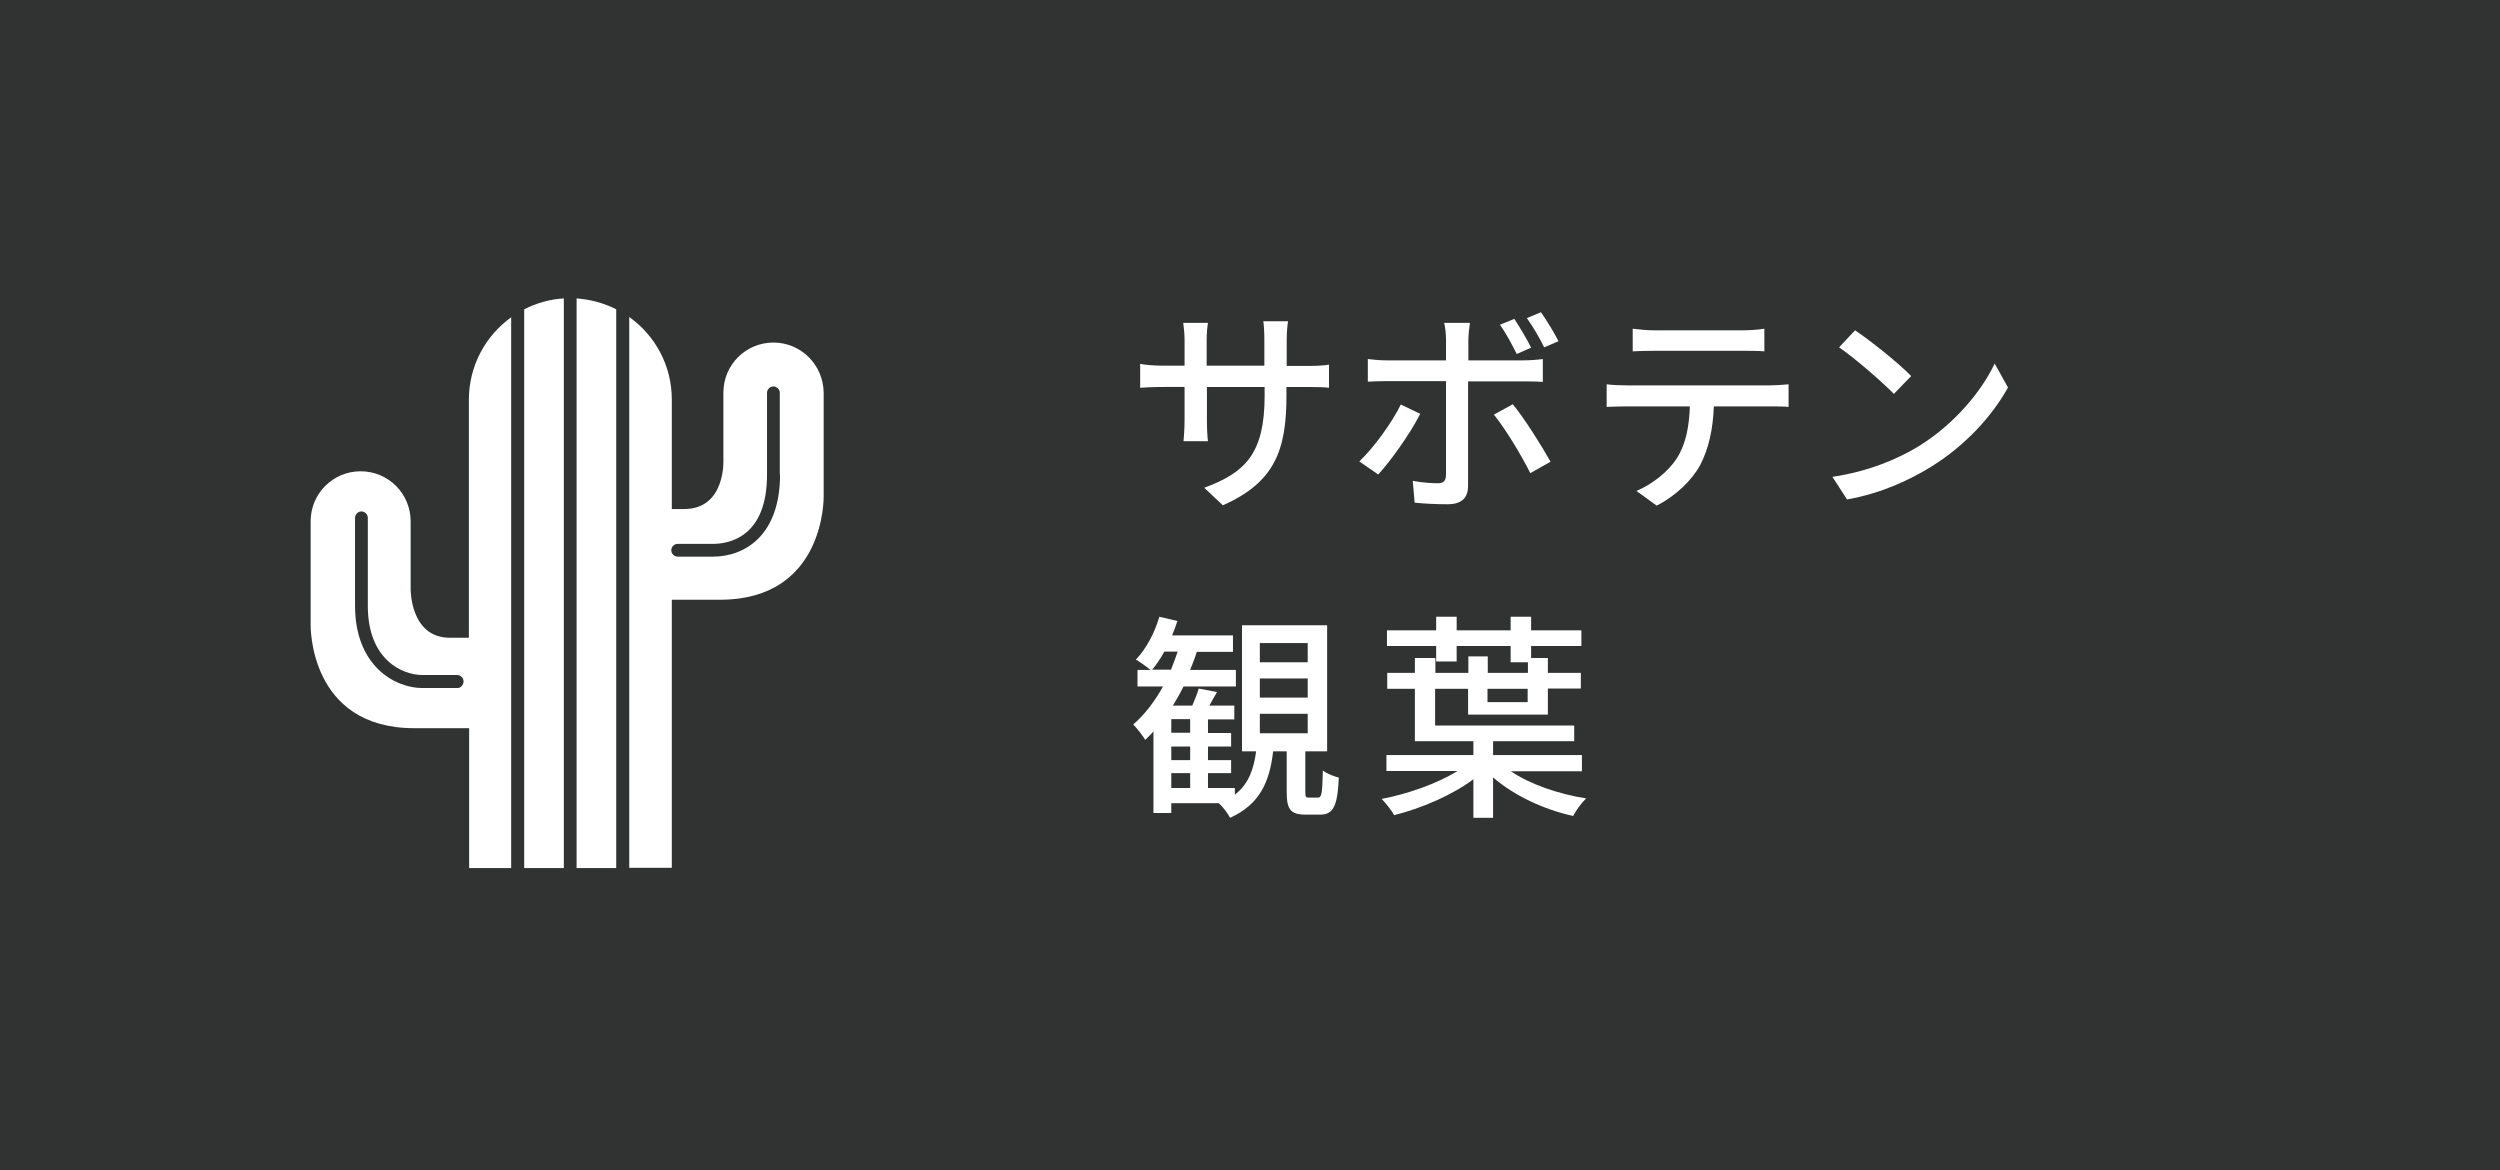 <?xml version="1.0" encoding="utf-8"?>
<!-- Generator: Adobe Illustrator 27.9.6, SVG Export Plug-In . SVG Version: 9.03 Build 54986)  -->
<svg version="1.1" id="レイヤー_1" xmlns="http://www.w3.org/2000/svg" xmlns:xlink="http://www.w3.org/1999/xlink" x="0px"
	 y="0px" viewBox="0 0 94 44" style="enable-background:new 0 0 94 44;" xml:space="preserve">
<style type="text/css">
	.st0{fill:#313333;}
	.st1{fill:#FFFFFF;}
</style>
<g>
	<rect class="st0" width="94" height="44"/>
	<g>
		<g>
			<path class="st1" d="M19.71,32.64h1.49V11.22c-0.53,0.03-1.04,0.18-1.49,0.41V32.64z"/>
			<path class="st1" d="M23.17,11.63c-0.45-0.23-0.96-0.37-1.49-0.41v21.42h1.49V11.63z"/>
			<path class="st1" d="M29.08,12.88c-1.04,0-1.88,0.84-1.88,1.88v2.52c0,0,0.1,1.86-1.48,1.86c-0.16,0-0.31,0-0.46,0v-4.12
				c0-1.28-0.63-2.41-1.6-3.1v20.71h1.6V22.55h1.81c3.99,0,3.9-3.9,3.9-3.9v-3.88C30.96,13.72,30.12,12.88,29.08,12.88z
				 M29.33,17.84c0,2.28-1.31,3.09-2.53,3.09h-1.32c-0.13,0-0.24-0.11-0.24-0.24s0.11-0.24,0.24-0.24h1.32
				c0.61,0,2.04-0.25,2.04-2.6v-3.08c0-0.13,0.11-0.24,0.24-0.24s0.24,0.11,0.24,0.24V17.84z"/>
			<path class="st1" d="M19.22,32.64V11.93c-0.96,0.69-1.59,1.82-1.59,3.1v8.95c-0.23,0-0.47,0-0.71,0c-1.52,0-1.48-1.86-1.48-1.86
				V19.6c0-1.04-0.84-1.88-1.88-1.88s-1.88,0.84-1.88,1.88v3.88c0,0-0.09,3.9,3.9,3.9h2.06v5.26H19.22z M17.2,25.87h-1.32
				c-1.02,0-2.53-0.82-2.53-3.09v-3.31c0-0.13,0.11-0.24,0.24-0.24s0.24,0.11,0.24,0.24v3.31c0,2.06,1.34,2.6,2.04,2.6h1.32
				c0.13,0,0.24,0.11,0.24,0.24S17.33,25.87,17.2,25.87z"/>
		</g>
	</g>
	<g>
		<path class="st1" d="M45.98,19l-0.7-0.66c1.54-0.57,2.27-1.28,2.27-3.46v-0.33h-2.17v1.24c0,0.34,0.02,0.68,0.04,0.8H44.5
			c0.01-0.12,0.04-0.45,0.04-0.8v-1.24h-0.81c-0.39,0-0.73,0.02-0.86,0.03v-0.9c0.11,0.03,0.48,0.07,0.86,0.07h0.81v-0.95
			c0-0.21-0.02-0.45-0.05-0.66h0.93c-0.02,0.11-0.05,0.35-0.05,0.66v0.95h2.17V12.8c0-0.33-0.02-0.6-0.04-0.72h0.93
			c-0.02,0.12-0.05,0.39-0.05,0.72v0.96h0.77c0.4,0,0.67-0.02,0.82-0.05v0.87c-0.13-0.02-0.42-0.03-0.82-0.03h-0.78v0.28
			C48.38,16.96,47.91,18.14,45.98,19z"/>
		<path class="st1" d="M51.82,17.84l-0.71-0.49c0.54-0.51,1.23-1.46,1.56-2.14l0.73,0.35C53.04,16.28,52.28,17.35,51.82,17.84z
			 M55.21,12.79v0.76h2.07c0.21,0,0.52-0.02,0.73-0.05v0.86c-0.24-0.02-0.52-0.02-0.73-0.02h-2.08v3.92c0,0.45-0.23,0.7-0.77,0.7
			c-0.39,0-0.87-0.02-1.24-0.06l-0.07-0.82c0.35,0.07,0.72,0.09,0.94,0.09c0.21,0,0.3-0.08,0.31-0.3v-3.54h-2.2
			c-0.26,0-0.52,0.01-0.74,0.02V13.5c0.23,0.03,0.48,0.05,0.73,0.05h2.21v-0.77c0-0.2-0.03-0.51-0.07-0.64h0.97
			C55.25,12.25,55.21,12.6,55.21,12.79z M58.3,17.36l-0.76,0.43c-0.34-0.68-0.95-1.69-1.37-2.2l0.71-0.39
			C57.32,15.73,57.97,16.77,58.3,17.36z M57.57,13.07l-0.54,0.24c-0.17-0.34-0.41-0.79-0.63-1.1l0.54-0.22
			C57.13,12.28,57.41,12.75,57.57,13.07z M58.6,12.83l-0.54,0.23c-0.17-0.35-0.42-0.78-0.65-1.1l0.53-0.22
			C58.16,12.05,58.45,12.53,58.6,12.83z"/>
		<path class="st1" d="M61.17,14.49h5.39c0.17,0,0.49-0.02,0.69-0.04v0.85c-0.19-0.02-0.48-0.02-0.69-0.02h-2.12
			c-0.03,0.87-0.2,1.6-0.51,2.2c-0.3,0.56-0.92,1.17-1.64,1.53l-0.76-0.55c0.61-0.26,1.2-0.73,1.52-1.23
			c0.35-0.55,0.46-1.21,0.49-1.95h-2.38c-0.25,0-0.53,0.01-0.75,0.02v-0.85C60.65,14.48,60.91,14.49,61.17,14.49z M62.19,12.42h3.33
			c0.25,0,0.56-0.02,0.82-0.06v0.85c-0.26-0.02-0.57-0.02-0.82-0.02H62.2c-0.27,0-0.58,0.01-0.81,0.02v-0.85
			C61.64,12.39,61.93,12.42,62.19,12.42z"/>
		<path class="st1" d="M72.14,16.78c1.33-0.82,2.36-2.05,2.86-3.11l0.5,0.9c-0.59,1.07-1.61,2.19-2.89,2.98
			c-0.83,0.51-1.88,1-3.16,1.23l-0.55-0.85C70.28,17.72,71.35,17.26,72.14,16.78z M71.86,14.14l-0.65,0.67
			c-0.43-0.44-1.45-1.33-2.06-1.75l0.6-0.64C70.33,12.81,71.4,13.66,71.86,14.14z"/>
		<path class="st1" d="M49.55,29.99c0.14,0,0.17-0.12,0.19-1.02c0.14,0.12,0.42,0.22,0.6,0.27c-0.05,1.1-0.22,1.39-0.71,1.39h-0.54
			c-0.58,0-0.71-0.21-0.71-0.86v-1.52h-0.51c-0.13,1.13-0.49,1.99-1.62,2.5c-0.08-0.16-0.28-0.43-0.42-0.54l0.02-0.01h-1.81v0.37
			h-0.67V27.5c-0.1,0.12-0.21,0.22-0.31,0.32c-0.07-0.13-0.31-0.44-0.45-0.58c0.43-0.37,0.81-0.87,1.12-1.43h-0.96v-0.62h0.49
			c-0.14-0.12-0.4-0.3-0.55-0.39c0.39-0.41,0.71-1.01,0.88-1.61l0.68,0.16c-0.06,0.18-0.12,0.36-0.2,0.54h2.29v0.62h-1.36
			c-0.07,0.23-0.16,0.45-0.25,0.68h1.72v0.62H44.5c-0.12,0.25-0.26,0.49-0.4,0.72h0.73c0.09-0.21,0.19-0.45,0.24-0.64l0.69,0.13
			c-0.1,0.17-0.2,0.35-0.29,0.51h0.94v0.52h-0.99v0.51h0.87v0.51h-0.87v0.51h0.87v0.49h-0.87v0.56h1.01v0.25
			c0.52-0.4,0.71-0.96,0.8-1.63H46.7v-4.74h3.2v4.74h-0.82v1.52c0,0.2,0.02,0.22,0.13,0.22H49.55z M44.03,25.18
			c0.09-0.22,0.17-0.45,0.25-0.68h-0.5c-0.14,0.26-0.3,0.49-0.46,0.68H44.03z M44.75,27.04h-0.71v0.51h0.71V27.04z M44.75,28.07
			h-0.71v0.51h0.71V28.07z M44.04,29.63h0.71v-0.56h-0.71V29.63z M47.37,24.9h1.8v-0.72h-1.8V24.9z M47.37,26.23h1.8v-0.72h-1.8
			V26.23z M47.37,27.57h1.8v-0.73h-1.8V27.57z"/>
		<path class="st1" d="M56.81,29c0.72,0.49,1.8,0.86,2.83,1.02c-0.17,0.16-0.39,0.46-0.49,0.66c-1.1-0.24-2.23-0.77-3.01-1.45v1.52
			H55.4V29.3c-0.8,0.6-1.97,1.1-2.98,1.35c-0.1-0.18-0.31-0.45-0.47-0.61c0.99-0.19,2.1-0.58,2.85-1.05h-2.67v-0.6h3.27v-0.52h-2.2
			V25.9h-1.04V25.3h1.04v-0.56h0.77v0.56h1.24v-0.62h0.73v0.62h1.51v-0.4H56.8v-0.61h-2.03v0.58H54v-0.58h-1.85V23.7H54v-0.51h0.77
			v0.51h2.03v-0.51h0.77v0.51h1.89v0.59h-1.89v0.45h0.63v0.56h1.24v0.59h-1.24v0.98H55.2V25.9h-1.24v1.38h5.23v0.59h-3.05v0.52h3.34
			V29H56.81z M55.93,25.9v0.5h1.51v-0.5H55.93z"/>
	</g>
</g>
</svg>
